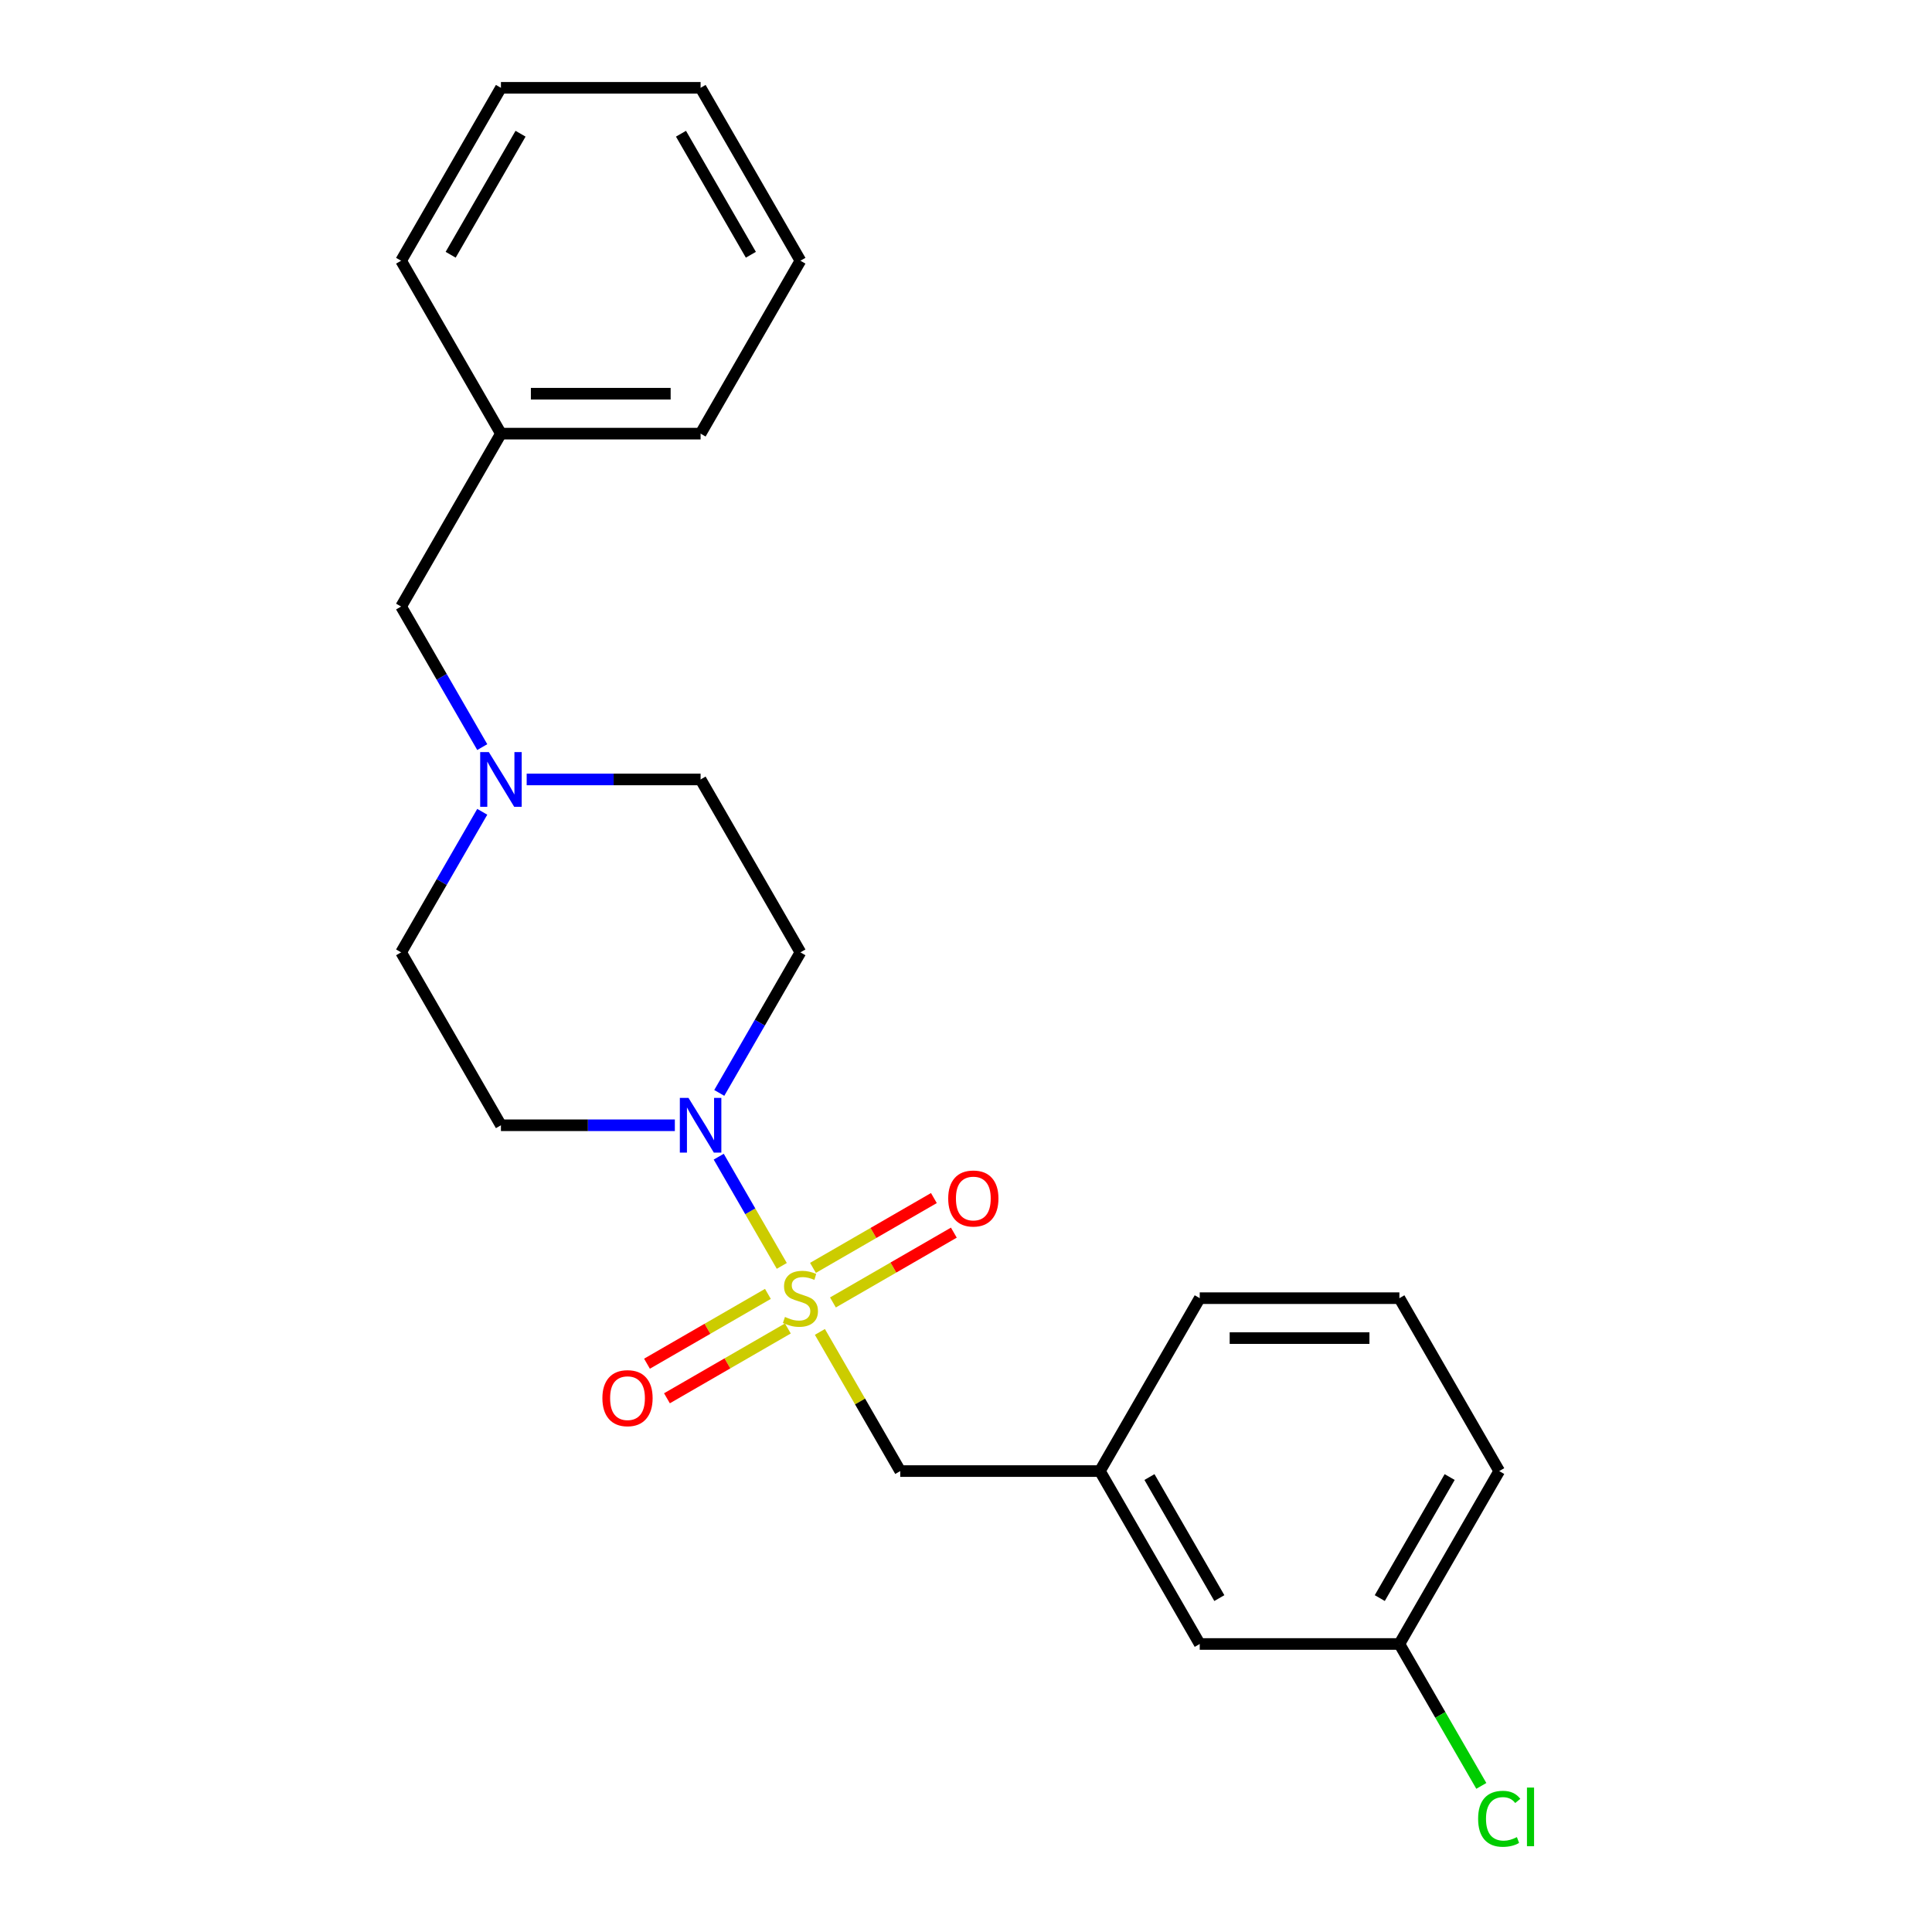 <?xml version='1.0' encoding='iso-8859-1'?>
<svg version='1.1' baseProfile='full'
              xmlns='http://www.w3.org/2000/svg'
                      xmlns:rdkit='http://www.rdkit.org/xml'
                      xmlns:xlink='http://www.w3.org/1999/xlink'
                  xml:space='preserve'
width='1000px' height='1000px' viewBox='0 0 1000 1000'>
<!-- END OF HEADER -->
<rect style='opacity:1.0;fill:#FFFFFF;stroke:none' width='1000' height='1000' x='0' y='0'> </rect>
<path class='bond-0' d='M 404.652,655.228 L 388.332,626.962' style='fill:none;fill-rule:evenodd;stroke:#CCCC00;stroke-width:6px;stroke-linecap:butt;stroke-linejoin:miter;stroke-opacity:1' />
<path class='bond-0' d='M 388.332,626.962 L 372.013,598.696' style='fill:none;fill-rule:evenodd;stroke:#0000FF;stroke-width:6px;stroke-linecap:butt;stroke-linejoin:miter;stroke-opacity:1' />
<path class='bond-1' d='M 424.378,689.395 L 445.172,725.412' style='fill:none;fill-rule:evenodd;stroke:#CCCC00;stroke-width:6px;stroke-linecap:butt;stroke-linejoin:miter;stroke-opacity:1' />
<path class='bond-1' d='M 445.172,725.412 L 465.966,761.428' style='fill:none;fill-rule:evenodd;stroke:#000000;stroke-width:6px;stroke-linecap:butt;stroke-linejoin:miter;stroke-opacity:1' />
<path class='bond-3' d='M 431.126,674.147 L 462.419,656.08' style='fill:none;fill-rule:evenodd;stroke:#CCCC00;stroke-width:6px;stroke-linecap:butt;stroke-linejoin:miter;stroke-opacity:1' />
<path class='bond-3' d='M 462.419,656.08 L 493.712,638.013' style='fill:none;fill-rule:evenodd;stroke:#FF0000;stroke-width:6px;stroke-linecap:butt;stroke-linejoin:miter;stroke-opacity:1' />
<path class='bond-3' d='M 420.792,656.248 L 452.085,638.181' style='fill:none;fill-rule:evenodd;stroke:#CCCC00;stroke-width:6px;stroke-linecap:butt;stroke-linejoin:miter;stroke-opacity:1' />
<path class='bond-3' d='M 452.085,638.181 L 483.378,620.114' style='fill:none;fill-rule:evenodd;stroke:#FF0000;stroke-width:6px;stroke-linecap:butt;stroke-linejoin:miter;stroke-opacity:1' />
<path class='bond-4' d='M 397.465,669.716 L 366.172,687.783' style='fill:none;fill-rule:evenodd;stroke:#CCCC00;stroke-width:6px;stroke-linecap:butt;stroke-linejoin:miter;stroke-opacity:1' />
<path class='bond-4' d='M 366.172,687.783 L 334.879,705.85' style='fill:none;fill-rule:evenodd;stroke:#FF0000;stroke-width:6px;stroke-linecap:butt;stroke-linejoin:miter;stroke-opacity:1' />
<path class='bond-4' d='M 407.799,687.615 L 376.506,705.682' style='fill:none;fill-rule:evenodd;stroke:#CCCC00;stroke-width:6px;stroke-linecap:butt;stroke-linejoin:miter;stroke-opacity:1' />
<path class='bond-4' d='M 376.506,705.682 L 345.213,723.749' style='fill:none;fill-rule:evenodd;stroke:#FF0000;stroke-width:6px;stroke-linecap:butt;stroke-linejoin:miter;stroke-opacity:1' />
<path class='bond-5' d='M 372.291,565.691 L 393.294,529.315' style='fill:none;fill-rule:evenodd;stroke:#0000FF;stroke-width:6px;stroke-linecap:butt;stroke-linejoin:miter;stroke-opacity:1' />
<path class='bond-5' d='M 393.294,529.315 L 414.296,492.938' style='fill:none;fill-rule:evenodd;stroke:#000000;stroke-width:6px;stroke-linecap:butt;stroke-linejoin:miter;stroke-opacity:1' />
<path class='bond-6' d='M 349.301,582.435 L 304.292,582.435' style='fill:none;fill-rule:evenodd;stroke:#0000FF;stroke-width:6px;stroke-linecap:butt;stroke-linejoin:miter;stroke-opacity:1' />
<path class='bond-6' d='M 304.292,582.435 L 259.283,582.435' style='fill:none;fill-rule:evenodd;stroke:#000000;stroke-width:6px;stroke-linecap:butt;stroke-linejoin:miter;stroke-opacity:1' />
<path class='bond-7' d='M 465.966,761.428 L 569.308,761.428' style='fill:none;fill-rule:evenodd;stroke:#000000;stroke-width:6px;stroke-linecap:butt;stroke-linejoin:miter;stroke-opacity:1' />
<path class='bond-2' d='M 249.616,420.185 L 228.614,456.561' style='fill:none;fill-rule:evenodd;stroke:#0000FF;stroke-width:6px;stroke-linecap:butt;stroke-linejoin:miter;stroke-opacity:1' />
<path class='bond-2' d='M 228.614,456.561 L 207.612,492.938' style='fill:none;fill-rule:evenodd;stroke:#000000;stroke-width:6px;stroke-linecap:butt;stroke-linejoin:miter;stroke-opacity:1' />
<path class='bond-10' d='M 249.616,386.698 L 228.614,350.321' style='fill:none;fill-rule:evenodd;stroke:#0000FF;stroke-width:6px;stroke-linecap:butt;stroke-linejoin:miter;stroke-opacity:1' />
<path class='bond-10' d='M 228.614,350.321 L 207.612,313.945' style='fill:none;fill-rule:evenodd;stroke:#000000;stroke-width:6px;stroke-linecap:butt;stroke-linejoin:miter;stroke-opacity:1' />
<path class='bond-23' d='M 272.606,403.441 L 317.615,403.441' style='fill:none;fill-rule:evenodd;stroke:#0000FF;stroke-width:6px;stroke-linecap:butt;stroke-linejoin:miter;stroke-opacity:1' />
<path class='bond-23' d='M 317.615,403.441 L 362.625,403.441' style='fill:none;fill-rule:evenodd;stroke:#000000;stroke-width:6px;stroke-linecap:butt;stroke-linejoin:miter;stroke-opacity:1' />
<path class='bond-9' d='M 414.296,492.938 L 362.625,403.441' style='fill:none;fill-rule:evenodd;stroke:#000000;stroke-width:6px;stroke-linecap:butt;stroke-linejoin:miter;stroke-opacity:1' />
<path class='bond-8' d='M 259.283,582.435 L 207.612,492.938' style='fill:none;fill-rule:evenodd;stroke:#000000;stroke-width:6px;stroke-linecap:butt;stroke-linejoin:miter;stroke-opacity:1' />
<path class='bond-11' d='M 569.308,761.428 L 620.979,850.925' style='fill:none;fill-rule:evenodd;stroke:#000000;stroke-width:6px;stroke-linecap:butt;stroke-linejoin:miter;stroke-opacity:1' />
<path class='bond-11' d='M 594.958,764.518 L 631.128,827.166' style='fill:none;fill-rule:evenodd;stroke:#000000;stroke-width:6px;stroke-linecap:butt;stroke-linejoin:miter;stroke-opacity:1' />
<path class='bond-16' d='M 569.308,761.428 L 620.979,671.931' style='fill:none;fill-rule:evenodd;stroke:#000000;stroke-width:6px;stroke-linecap:butt;stroke-linejoin:miter;stroke-opacity:1' />
<path class='bond-14' d='M 207.612,313.945 L 259.283,224.448' style='fill:none;fill-rule:evenodd;stroke:#000000;stroke-width:6px;stroke-linecap:butt;stroke-linejoin:miter;stroke-opacity:1' />
<path class='bond-12' d='M 620.979,850.925 L 724.321,850.925' style='fill:none;fill-rule:evenodd;stroke:#000000;stroke-width:6px;stroke-linecap:butt;stroke-linejoin:miter;stroke-opacity:1' />
<path class='bond-13' d='M 724.321,850.925 L 745.525,887.651' style='fill:none;fill-rule:evenodd;stroke:#000000;stroke-width:6px;stroke-linecap:butt;stroke-linejoin:miter;stroke-opacity:1' />
<path class='bond-13' d='M 745.525,887.651 L 766.729,924.378' style='fill:none;fill-rule:evenodd;stroke:#00CC00;stroke-width:6px;stroke-linecap:butt;stroke-linejoin:miter;stroke-opacity:1' />
<path class='bond-24' d='M 724.321,850.925 L 775.992,761.428' style='fill:none;fill-rule:evenodd;stroke:#000000;stroke-width:6px;stroke-linecap:butt;stroke-linejoin:miter;stroke-opacity:1' />
<path class='bond-24' d='M 714.172,827.166 L 750.342,764.518' style='fill:none;fill-rule:evenodd;stroke:#000000;stroke-width:6px;stroke-linecap:butt;stroke-linejoin:miter;stroke-opacity:1' />
<path class='bond-18' d='M 259.283,224.448 L 362.625,224.448' style='fill:none;fill-rule:evenodd;stroke:#000000;stroke-width:6px;stroke-linecap:butt;stroke-linejoin:miter;stroke-opacity:1' />
<path class='bond-18' d='M 274.784,203.78 L 347.123,203.78' style='fill:none;fill-rule:evenodd;stroke:#000000;stroke-width:6px;stroke-linecap:butt;stroke-linejoin:miter;stroke-opacity:1' />
<path class='bond-19' d='M 259.283,224.448 L 207.612,134.951' style='fill:none;fill-rule:evenodd;stroke:#000000;stroke-width:6px;stroke-linecap:butt;stroke-linejoin:miter;stroke-opacity:1' />
<path class='bond-15' d='M 724.321,671.931 L 620.979,671.931' style='fill:none;fill-rule:evenodd;stroke:#000000;stroke-width:6px;stroke-linecap:butt;stroke-linejoin:miter;stroke-opacity:1' />
<path class='bond-15' d='M 708.82,692.6 L 636.481,692.6' style='fill:none;fill-rule:evenodd;stroke:#000000;stroke-width:6px;stroke-linecap:butt;stroke-linejoin:miter;stroke-opacity:1' />
<path class='bond-17' d='M 724.321,671.931 L 775.992,761.428' style='fill:none;fill-rule:evenodd;stroke:#000000;stroke-width:6px;stroke-linecap:butt;stroke-linejoin:miter;stroke-opacity:1' />
<path class='bond-21' d='M 362.625,224.448 L 414.296,134.951' style='fill:none;fill-rule:evenodd;stroke:#000000;stroke-width:6px;stroke-linecap:butt;stroke-linejoin:miter;stroke-opacity:1' />
<path class='bond-20' d='M 207.612,134.951 L 259.283,45.455' style='fill:none;fill-rule:evenodd;stroke:#000000;stroke-width:6px;stroke-linecap:butt;stroke-linejoin:miter;stroke-opacity:1' />
<path class='bond-20' d='M 233.262,131.861 L 269.431,69.213' style='fill:none;fill-rule:evenodd;stroke:#000000;stroke-width:6px;stroke-linecap:butt;stroke-linejoin:miter;stroke-opacity:1' />
<path class='bond-22' d='M 259.283,45.455 L 362.625,45.455' style='fill:none;fill-rule:evenodd;stroke:#000000;stroke-width:6px;stroke-linecap:butt;stroke-linejoin:miter;stroke-opacity:1' />
<path class='bond-25' d='M 414.296,134.951 L 362.625,45.455' style='fill:none;fill-rule:evenodd;stroke:#000000;stroke-width:6px;stroke-linecap:butt;stroke-linejoin:miter;stroke-opacity:1' />
<path class='bond-25' d='M 388.646,131.861 L 352.476,69.213' style='fill:none;fill-rule:evenodd;stroke:#000000;stroke-width:6px;stroke-linecap:butt;stroke-linejoin:miter;stroke-opacity:1' />
<path  class='atom-0' d='M 406.296 681.651
Q 406.616 681.771, 407.936 682.331
Q 409.256 682.891, 410.696 683.251
Q 412.176 683.571, 413.616 683.571
Q 416.296 683.571, 417.856 682.291
Q 419.416 680.971, 419.416 678.691
Q 419.416 677.131, 418.616 676.171
Q 417.856 675.211, 416.656 674.691
Q 415.456 674.171, 413.456 673.571
Q 410.936 672.811, 409.416 672.091
Q 407.936 671.371, 406.856 669.851
Q 405.816 668.331, 405.816 665.771
Q 405.816 662.211, 408.216 660.011
Q 410.656 657.811, 415.456 657.811
Q 418.736 657.811, 422.456 659.371
L 421.536 662.451
Q 418.136 661.051, 415.576 661.051
Q 412.816 661.051, 411.296 662.211
Q 409.776 663.331, 409.816 665.291
Q 409.816 666.811, 410.576 667.731
Q 411.376 668.651, 412.496 669.171
Q 413.656 669.691, 415.576 670.291
Q 418.136 671.091, 419.656 671.891
Q 421.176 672.691, 422.256 674.331
Q 423.376 675.931, 423.376 678.691
Q 423.376 682.611, 420.736 684.731
Q 418.136 686.811, 413.776 686.811
Q 411.256 686.811, 409.336 686.251
Q 407.456 685.731, 405.216 684.811
L 406.296 681.651
' fill='#CCCC00'/>
<path  class='atom-1' d='M 356.365 568.275
L 365.645 583.275
Q 366.565 584.755, 368.045 587.435
Q 369.525 590.115, 369.605 590.275
L 369.605 568.275
L 373.365 568.275
L 373.365 596.595
L 369.485 596.595
L 359.525 580.195
Q 358.365 578.275, 357.125 576.075
Q 355.925 573.875, 355.565 573.195
L 355.565 596.595
L 351.885 596.595
L 351.885 568.275
L 356.365 568.275
' fill='#0000FF'/>
<path  class='atom-3' d='M 253.023 389.281
L 262.303 404.281
Q 263.223 405.761, 264.703 408.441
Q 266.183 411.121, 266.263 411.281
L 266.263 389.281
L 270.023 389.281
L 270.023 417.601
L 266.143 417.601
L 256.183 401.201
Q 255.023 399.281, 253.783 397.081
Q 252.583 394.881, 252.223 394.201
L 252.223 417.601
L 248.543 417.601
L 248.543 389.281
L 253.023 389.281
' fill='#0000FF'/>
<path  class='atom-4' d='M 490.792 620.34
Q 490.792 613.54, 494.152 609.74
Q 497.512 605.94, 503.792 605.94
Q 510.072 605.94, 513.432 609.74
Q 516.792 613.54, 516.792 620.34
Q 516.792 627.22, 513.392 631.14
Q 509.992 635.02, 503.792 635.02
Q 497.552 635.02, 494.152 631.14
Q 490.792 627.26, 490.792 620.34
M 503.792 631.82
Q 508.112 631.82, 510.432 628.94
Q 512.792 626.02, 512.792 620.34
Q 512.792 614.78, 510.432 611.98
Q 508.112 609.14, 503.792 609.14
Q 499.472 609.14, 497.112 611.94
Q 494.792 614.74, 494.792 620.34
Q 494.792 626.06, 497.112 628.94
Q 499.472 631.82, 503.792 631.82
' fill='#FF0000'/>
<path  class='atom-5' d='M 311.799 723.682
Q 311.799 716.882, 315.159 713.082
Q 318.519 709.282, 324.799 709.282
Q 331.079 709.282, 334.439 713.082
Q 337.799 716.882, 337.799 723.682
Q 337.799 730.562, 334.399 734.482
Q 330.999 738.362, 324.799 738.362
Q 318.559 738.362, 315.159 734.482
Q 311.799 730.602, 311.799 723.682
M 324.799 735.162
Q 329.119 735.162, 331.439 732.282
Q 333.799 729.362, 333.799 723.682
Q 333.799 718.122, 331.439 715.322
Q 329.119 712.482, 324.799 712.482
Q 320.479 712.482, 318.119 715.282
Q 315.799 718.082, 315.799 723.682
Q 315.799 729.402, 318.119 732.282
Q 320.479 735.162, 324.799 735.162
' fill='#FF0000'/>
<path  class='atom-14' d='M 765.072 941.402
Q 765.072 934.362, 768.352 930.682
Q 771.672 926.962, 777.952 926.962
Q 783.792 926.962, 786.912 931.082
L 784.272 933.242
Q 781.992 930.242, 777.952 930.242
Q 773.672 930.242, 771.392 933.122
Q 769.152 935.962, 769.152 941.402
Q 769.152 947.002, 771.472 949.882
Q 773.832 952.762, 778.392 952.762
Q 781.512 952.762, 785.152 950.882
L 786.272 953.882
Q 784.792 954.842, 782.552 955.402
Q 780.312 955.962, 777.832 955.962
Q 771.672 955.962, 768.352 952.202
Q 765.072 948.442, 765.072 941.402
' fill='#00CC00'/>
<path  class='atom-14' d='M 790.352 925.242
L 794.032 925.242
L 794.032 955.602
L 790.352 955.602
L 790.352 925.242
' fill='#00CC00'/>
</svg>

